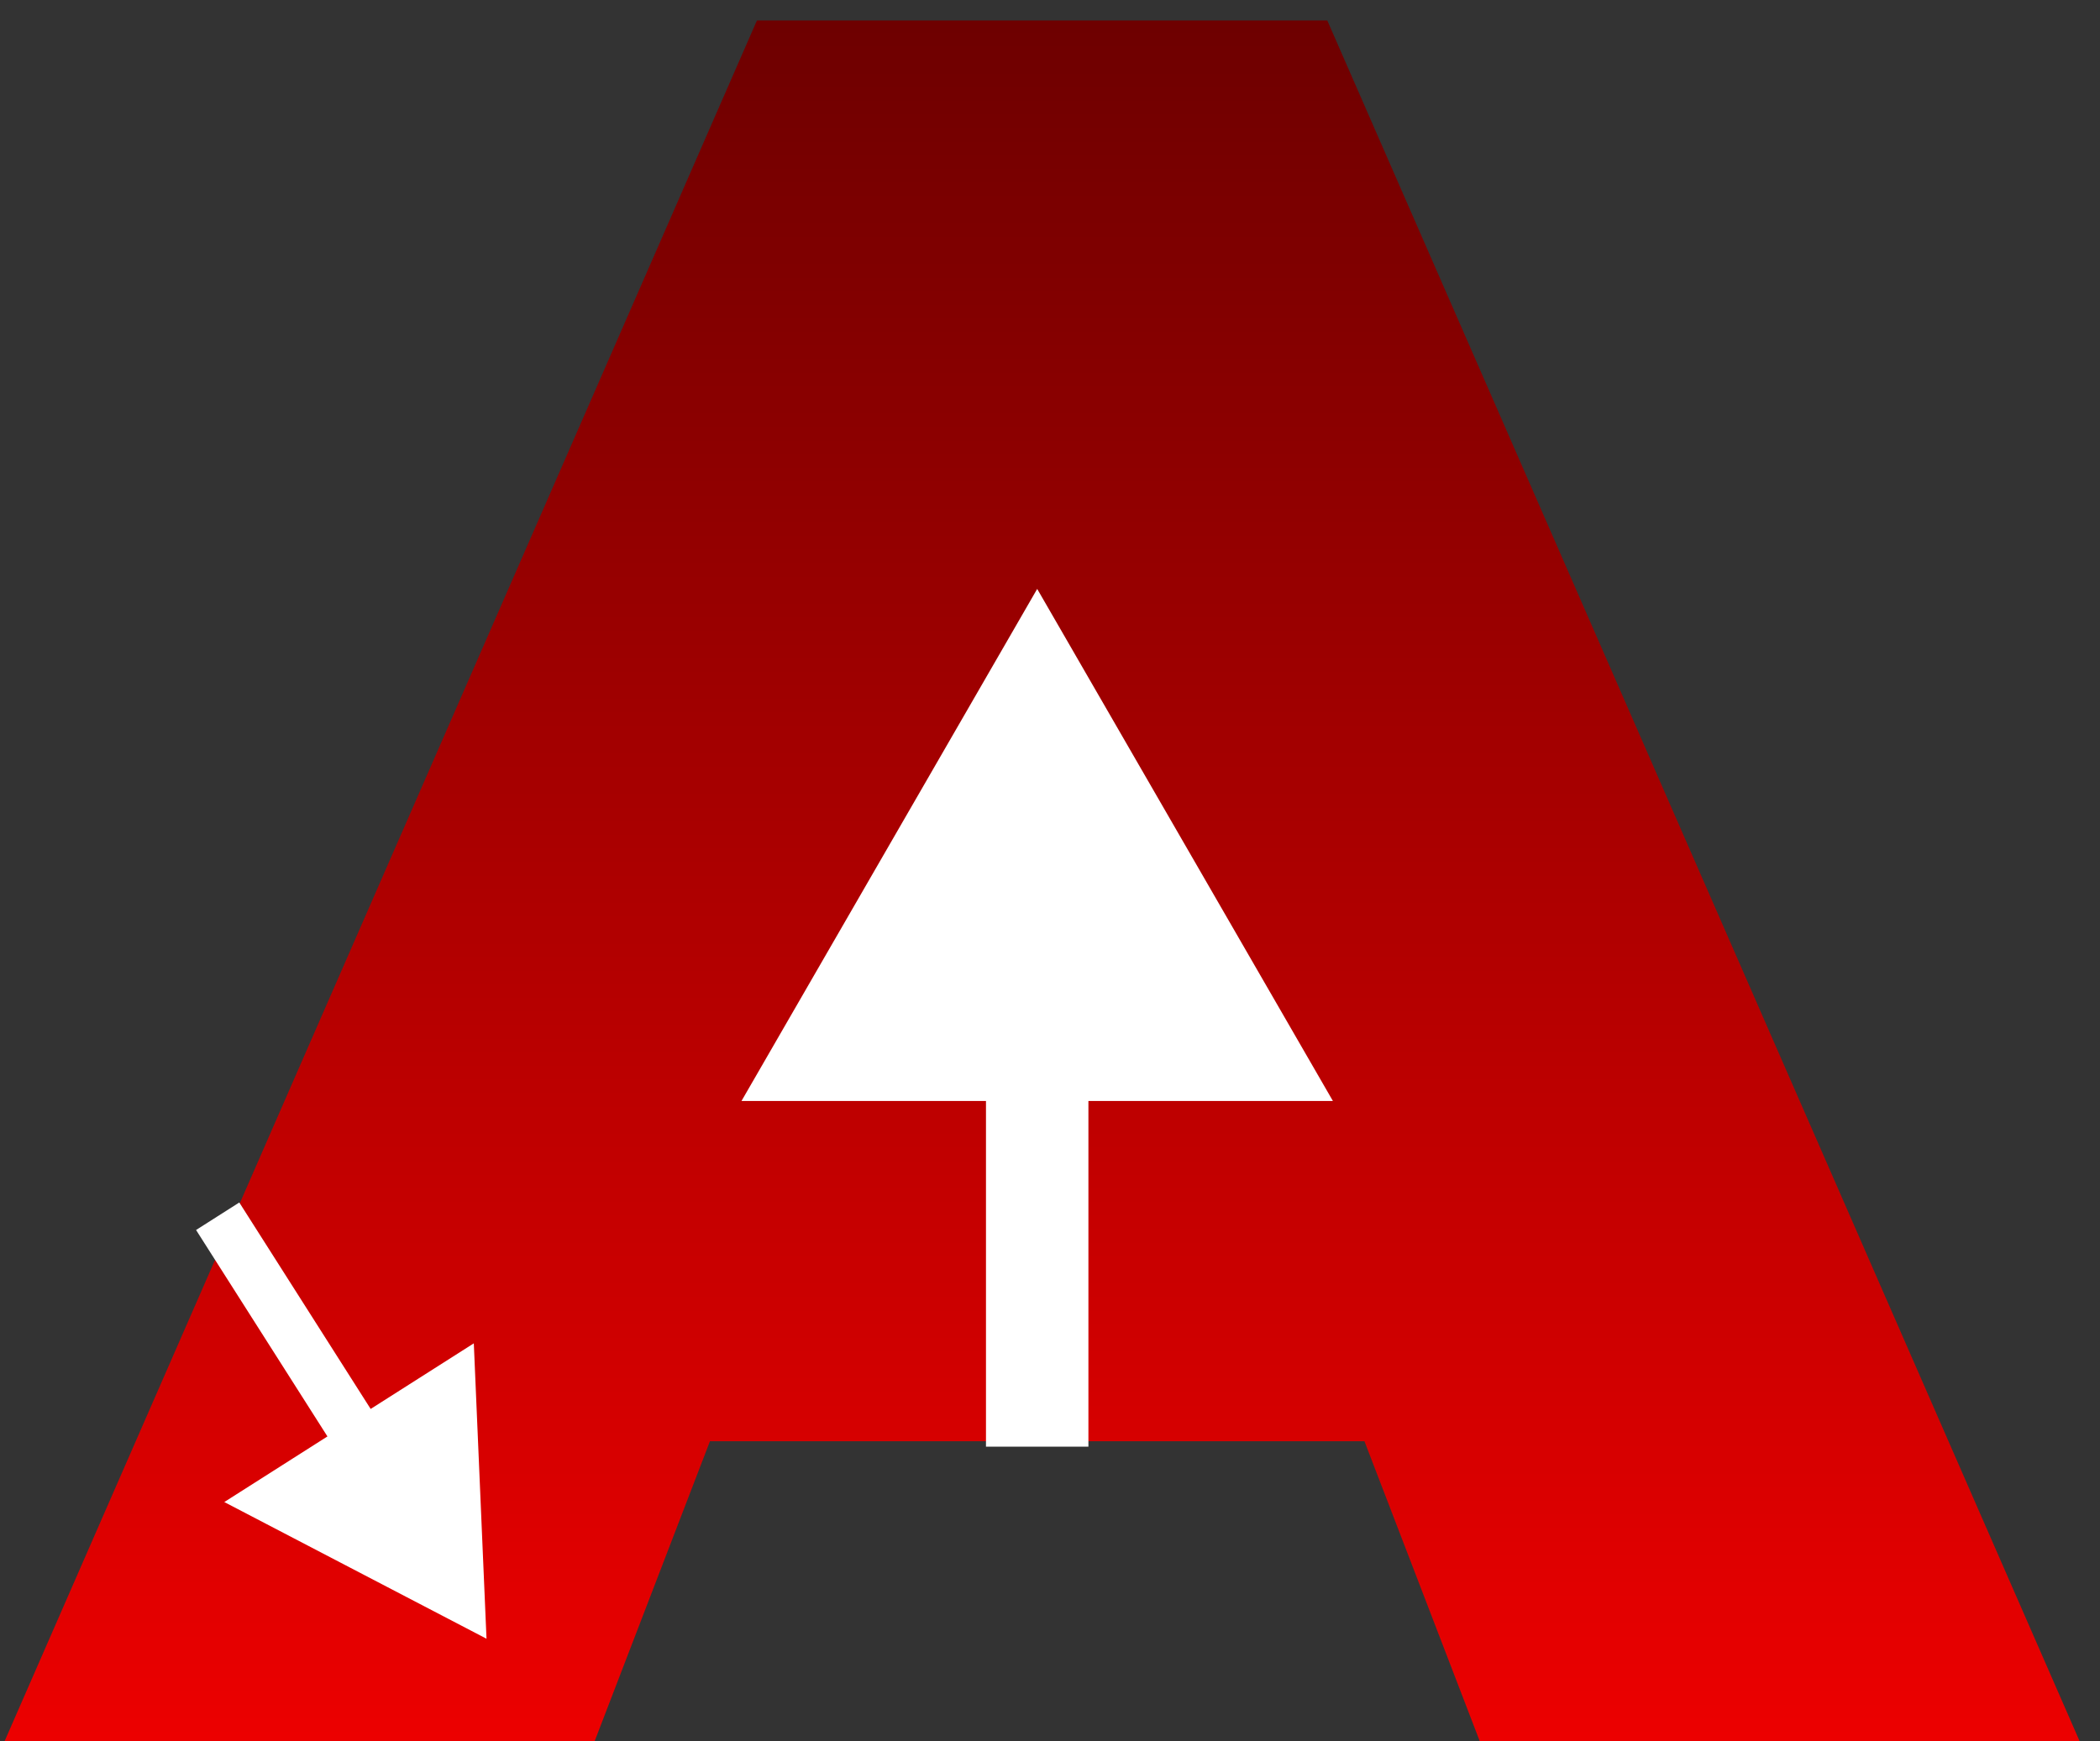 <?xml version="1.0" encoding="UTF-8"?> <svg xmlns="http://www.w3.org/2000/svg" width="82" height="68" viewBox="0 0 82 68" fill="none"><rect x="0" y="0" width="82" height="68" fill="#333333" stroke="none"/><path d="M0.18 68L29.556 0.8H51.828L81.204 68H57.78L36.084 11.552H44.916L23.22 68H0.18ZM17.652 56.288L23.412 39.968H54.324L60.084 56.288H17.652Z" fill="url(#paint0_linear_2434_51)"></path><path d="M40.5 23L28.953 42.999H52.047L40.5 23ZM40.5 56.5H42.5V40.999H40.5H38.5V56.5H40.5Z" fill="white"></path><path d="M18.997 64L18.501 52.464L8.758 58.662L18.997 64ZM8.5 47.5L7.656 48.037L13.322 56.943L14.166 56.406L15.01 55.87L9.344 46.963L8.5 47.5Z" fill="white"></path><defs><linearGradient id="paint0_linear_2434_51" x1="42.004" y1="-25" x2="42.004" y2="78" gradientUnits="userSpaceOnUse"><stop stop-color="#3D0000"></stop><stop offset="1" stop-color="#FF0000"></stop></linearGradient></defs></svg> 
